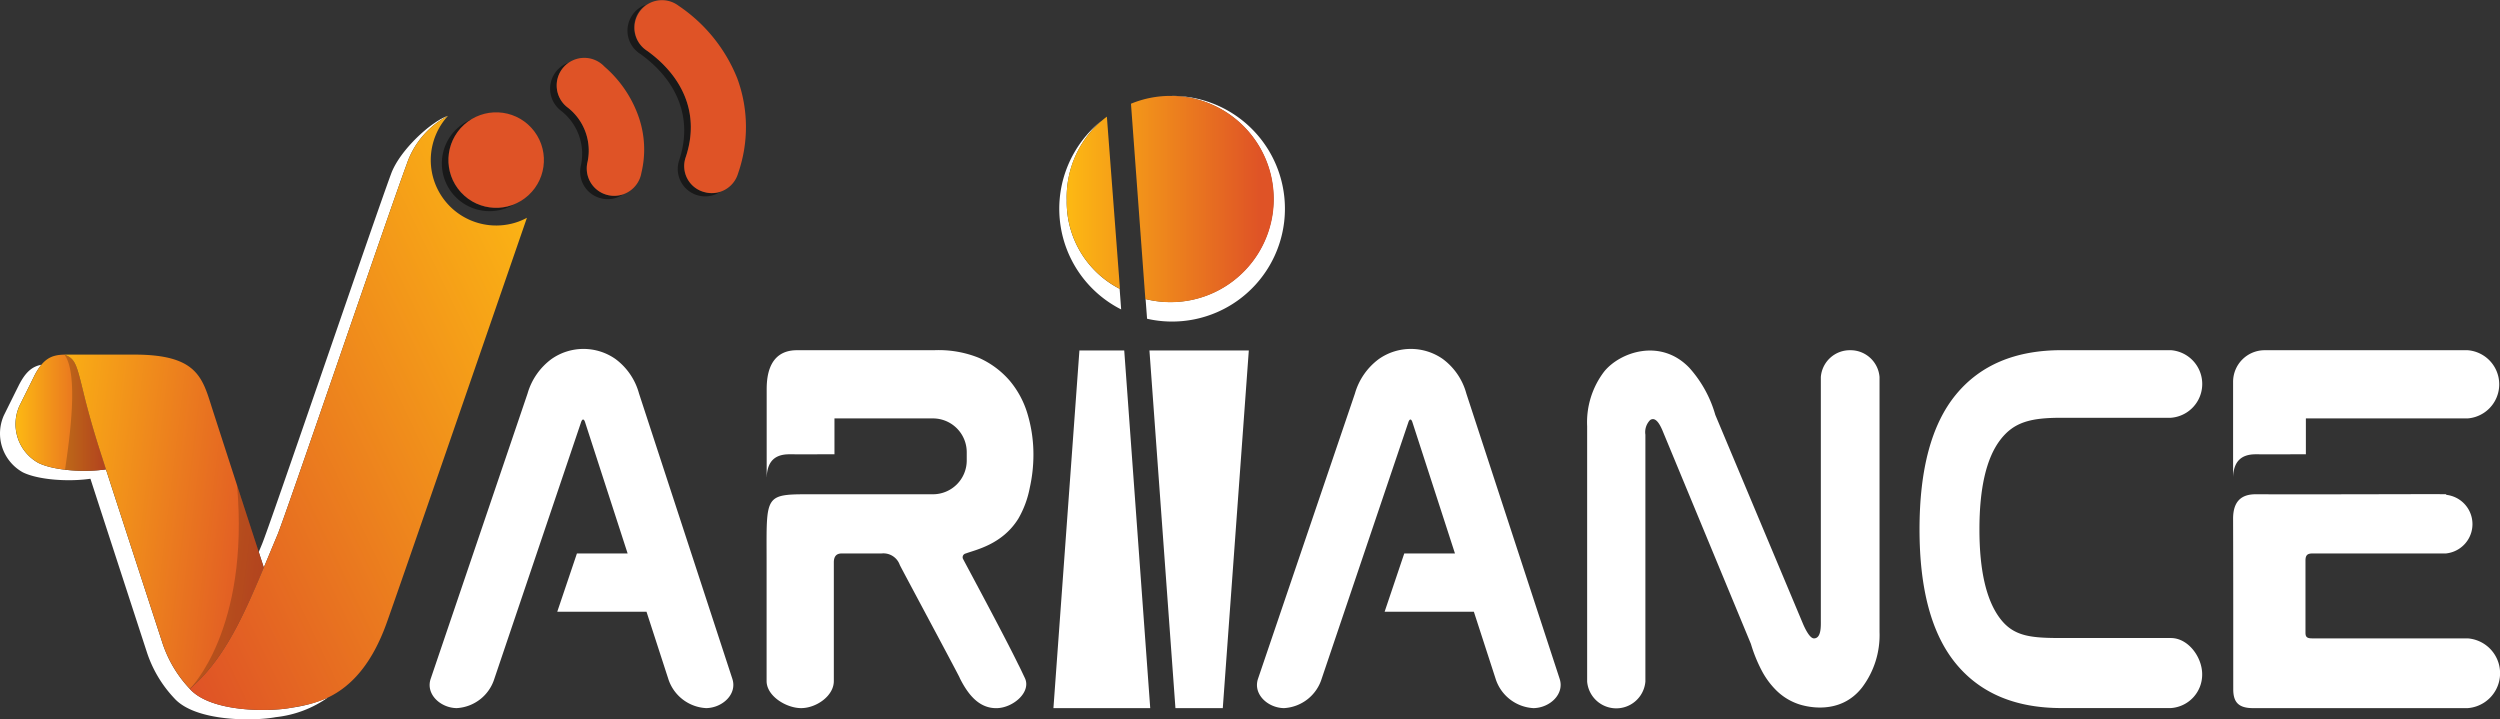 <svg xmlns="http://www.w3.org/2000/svg" xmlns:xlink="http://www.w3.org/1999/xlink" width="290.881" height="83.697" viewBox="0 0 290.881 83.697"><rect x="0" y="0" width="290.881" height="83.697" fill="#333333" stroke="none"/><defs><style>.a{fill:#fff;}.b{fill:url(#a);}.c{fill:url(#b);}.d{opacity:0.2;}.e{fill:url(#c);}.f{fill:url(#d);}.g{fill:#191919;}.h{fill:url(#e);}.i{fill:url(#f);}.j{fill:url(#g);}</style><linearGradient id="a" y1="0.5" x2="1" y2="0.5" gradientUnits="objectBoundingBox"><stop offset="0" stop-color="#fdb913"/><stop offset="1" stop-color="#df5326"/></linearGradient><linearGradient id="b" x1="0" y1="0.5" x2="1" y2="0.5" xlink:href="#a"/><linearGradient id="c" x1="-0.199" y1="0.345" x2="1.024" y2="0.596" xlink:href="#a"/><linearGradient id="d" x1="0.018" y1="0.974" x2="1.047" y2="0.108" gradientUnits="objectBoundingBox"><stop offset="0" stop-color="#df5326"/><stop offset="1" stop-color="#fdb913"/></linearGradient><linearGradient id="e" x1="-10.833" y1="41.42" x2="-9.833" y2="41.42" xlink:href="#a"/><linearGradient id="f" x1="-8.921" y1="21.082" x2="-8.194" y2="21.082" xlink:href="#a"/><linearGradient id="g" x1="-11.585" y1="29.107" x2="-10.809" y2="29.107" xlink:href="#a"/></defs><path class="a" d="M704.929,86.91h11.263l-3.025-41.619h-5.214Z" transform="translate(-582.36 -4.517)"/><path class="a" d="M721.5,45.291H709.937l3.025,41.619h5.509Z" transform="translate(-576.197 -4.517)"/><path class="a" d="M712.823,32.016l-.114,0a11.994,11.994,0,1,1-2.973,23.635l.172,2.293a13.129,13.129,0,1,0,2.915-25.931Z" transform="translate(-576.444 -20.857)"/><path class="a" d="M706.1,42.558a11.789,11.789,0,0,1,4.056-9.249,13.126,13.126,0,0,0,2.278,21.96l-.178-2.4A11.356,11.356,0,0,1,706.1,42.558Z" transform="translate(-581.984 -19.265)"/><path class="b" d="M711.817,54.474a11.349,11.349,0,0,1-6.193-10.324,11.645,11.645,0,0,1,4.669-9.72Zm5.865-22.458a11.961,11.961,0,0,0-4.584.91l1.673,22.723a12,12,0,1,0,2.911-23.633Z" transform="translate(-581.506 -20.857)"/><path class="a" d="M683.87,85.948c-2.561.486-9.349.542-11.805-2.2l0,0a14.245,14.245,0,0,1-3.2-5.394s-4.62-14.175-6.554-20.142c-2.746.393-6.186.085-7.87-.752a5.168,5.168,0,0,1-2.2-6.632s1.319-2.65,1.7-3.424a7.1,7.1,0,0,1,.854-1.365c-1.04.2-1.829.8-2.655,2.456-.386.774-1.7,3.427-1.7,3.427a5.169,5.169,0,0,0,2.2,6.632c1.684.837,5.124,1.142,7.868.75,1.934,5.965,6.556,20.144,6.556,20.144a14.247,14.247,0,0,0,3.2,5.394l0,0c2.454,2.737,9.244,2.681,11.805,2.2a12.886,12.886,0,0,0,6.059-2.278A15.844,15.844,0,0,1,683.87,85.948Z" transform="translate(-649.986 -3.599)"/><path class="a" d="M664.068,85.61c.511-1.216,1.03-2.474,1.579-3.775.921-2.175,12.876-37.284,15.047-43.153a9.937,9.937,0,0,1,4.8-5.626c-1.948.638-5.595,3.986-6.605,6.719-2.168,5.869-14.123,40.978-15.045,43.153-.125.3-.243.582-.366.874Z" transform="translate(-633.375 -19.575)"/><path class="c" d="M660.513,56.344c-.31-.982-1.1-3.516-1.84-6.55-.8-3.288-.961-3.8-2.171-4.285-1.51.033-2.5.442-3.543,2.543-.384.774-1.7,3.424-1.7,3.424a5.168,5.168,0,0,0,2.2,6.632c1.684.837,5.124,1.144,7.87.752C660.895,57.538,660.6,56.616,660.513,56.344Z" transform="translate(-648.993 -4.249)"/><path class="d" d="M657.367,56.345c-.31-.982-1.1-3.516-1.84-6.55-.8-3.3-.964-3.8-2.177-4.288,1.686,2.36.566,9.9.064,13.394a18.3,18.3,0,0,0,4.765-.038h0C657.748,57.539,657.452,56.617,657.367,56.345Z" transform="translate(-645.846 -4.25)"/><path class="e" d="M676.538,70.286c-2.5-7.687-5.874-18.09-6.11-18.839-1.084-3.456-1.874-5.938-8.959-5.938h-8.12c1.214.489,1.376.99,2.177,4.288.736,3.034,1.53,5.568,1.84,6.55C657.835,57.838,664.733,79,664.733,79a14.245,14.245,0,0,0,3.2,5.394C671.849,81.047,674.064,76.179,676.538,70.286Z" transform="translate(-645.846 -4.25)"/><g transform="translate(22.079 56.476)"><path class="d" d="M659.883,76.006c3.924-3.351,6.139-8.218,8.613-14.117l-3.106-9.559C666.85,69.208,659.888,76,659.883,76.006Z" transform="translate(-659.883 -52.33)"/><path class="d" d="M659.883,62.943Z" transform="translate(-659.883 -39.267)"/></g><path class="f" d="M698.133,45.358a7.613,7.613,0,0,1-8.208-12.3,9.938,9.938,0,0,0-4.8,5.626C682.952,44.552,671,79.661,670.076,81.836c-3.214,7.6-5.461,13.851-10.193,17.891,2.456,2.739,9.245,2.684,11.806,2.2,2.541-.482,7.841-.908,11.058-9.74,1.165-3.2,12.294-35.474,16.367-47.273A7.677,7.677,0,0,1,698.133,45.358Z" transform="translate(-637.804 -19.575)"/><path class="g" d="M681.248,43.2a5.554,5.554,0,0,1-4.8-9.956,5.551,5.551,0,1,0,5.042,9.853C681.411,43.127,681.33,43.165,681.248,43.2Z" transform="translate(-621.622 -19.35)"/><circle class="h" cx="5.554" cy="5.554" r="5.554" transform="translate(49.885 18.273) rotate(-42.435)"/><path class="g" d="M691.63,49.055A3.123,3.123,0,0,1,689.495,45c1.707-5.093-.412-9.43-4.468-12.361a3.212,3.212,0,0,1-.149-5.387,3.147,3.147,0,0,0-1.591,1.207,3.211,3.211,0,0,0,.973,4.564c4.056,2.931,6.175,7.268,4.468,12.361a3.187,3.187,0,0,0,4.805,3.638A3.174,3.174,0,0,1,691.63,49.055Z" transform="translate(-609.711 -26.715)"/><path class="i" d="M695.068,36.123a16.353,16.353,0,0,1,.1,11.058,3.185,3.185,0,0,1-3.96,2.173,3.123,3.123,0,0,1-2.134-4.051c1.706-5.093-.413-9.43-4.469-12.361a3.2,3.2,0,1,1,3.65-5.249A18.4,18.4,0,0,1,695.068,36.123Z" transform="translate(-609.288 -27.014)"/><path class="g" d="M685.509,45.717a3.18,3.18,0,0,1-2.472-3.873,6.344,6.344,0,0,0-2.26-6.3,3.232,3.232,0,0,1-.538-4.725,3.452,3.452,0,0,1,.62-.544,3.169,3.169,0,0,0-1.388.928,3.232,3.232,0,0,0,.538,4.725,6.344,6.344,0,0,1,2.26,6.3,3.18,3.18,0,0,0,2.471,3.873,3.092,3.092,0,0,0,2.409-.48A3.146,3.146,0,0,1,685.509,45.717Z" transform="translate(-614.675 -22.996)"/><path class="j" d="M688.592,36.977a11.561,11.561,0,0,1,.288,6.425,3.212,3.212,0,0,1-3.795,2.61,3.18,3.18,0,0,1-2.472-3.873,6.344,6.344,0,0,0-2.26-6.3,3.213,3.213,0,1,1,4.223-4.805A13.667,13.667,0,0,1,688.592,36.977Z" transform="translate(-614.252 -23.29)"/><path class="a" d="M763.37,45.28a3.383,3.383,0,0,0-3.413,3.121V76.634c0,.678.082,2.175-.8,2.175-.509,0-1.062-1.2-1.272-1.684L747.677,52.8a13.87,13.87,0,0,0-3.016-5.47c-3.311-3.462-8.02-1.876-9.9.417a9.723,9.723,0,0,0-1.994,6.369V83.828h0a3.4,3.4,0,0,0,6.777,0h0V55.107a1.99,1.99,0,0,1,.551-1.7c.674-.464,1.182.651,1.392,1.106l10.335,24.94a17.156,17.156,0,0,0,1.261,3.11,9.316,9.316,0,0,0,1.758,2.36,6.734,6.734,0,0,0,2.414,1.495c.926.339,4.935,1.41,7.511-1.912a10.1,10.1,0,0,0,2.021-6.429V48.4A3.385,3.385,0,0,0,763.37,45.28Z" transform="translate(-548.099 -4.531)"/><path class="a" d="M779.348,78.767H766.613c-3.572,0-5.568-.183-7.157-2.3s-2.383-5.561-2.383-10.333q0-7.221,2.409-10.4c1.606-2.119,3.594-2.594,7.13-2.594h12.736a3.943,3.943,0,0,0,0-7.864H766.613q-8.011,0-12.261,5.151t-4.25,15.7q0,10.487,4.25,15.638t12.261,5.151h12.736a3.9,3.9,0,0,0,3.64-3.931C782.989,80.98,781.36,78.767,779.348,78.767Z" transform="translate(-526.761 -4.531)"/><g transform="translate(259.826 40.749)"><path class="a" d="M793.751,69.567v0c-6.168,0-15.355,0-18.125,0-.649,0-.747-.241-.747-.678V60.512c0-.591.2-.823.794-.823h15.582v-.007a3.428,3.428,0,0,0,0-6.815V52.8c-.4-.042-13.294.033-22.177,0-1.727,0-2.621.892-2.621,2.851.025,7.226.014,12.615.018,19.841,0,1.5.616,2.191,2.3,2.191h24.976a4.069,4.069,0,0,0,0-8.116Z" transform="translate(-766.457 -36.04)"/><path class="a" d="M769.078,57.389c1.827.007,3.826,0,5.847,0V53.215h18.821a3.979,3.979,0,0,0,0-7.935H770.131a3.675,3.675,0,0,0-3.674,3.674V60.039h0C766.522,58.219,767.412,57.389,769.078,57.389Z" transform="translate(-766.457 -45.28)"/></g><path class="a" d="M713.146,68.929c1.158-.433,4.245-1.046,6.108-4.04a11.407,11.407,0,0,0,1.334-3.587,17.6,17.6,0,0,0,.429-3.859,16.385,16.385,0,0,0-.667-4.68,10.754,10.754,0,0,0-2.081-3.922,10.2,10.2,0,0,0-3.6-2.675,12.5,12.5,0,0,0-5.227-.886H693.5c-3.569,0-3.52,3.654-3.52,4.745V60.039h.007c.061-1.82.951-2.65,2.617-2.65,1.827.007,3.239,0,5.263,0V53.215h11.457a3.933,3.933,0,0,1,3.933,3.933v.959a3.932,3.932,0,0,1-3.933,3.933h-13.7c-6.019,0-5.653-.19-5.653,7.924V83.777c0,1.738,2.282,3.145,4.022,3.145s3.8-1.408,3.8-3.145V69.962q0-1.034.906-1.033h4.636a2.018,2.018,0,0,1,2.135,1.341c.241.5,6.447,12.064,6.944,13.07.013.029.02.058.033.087.908,1.816,2.184,3.527,4.283,3.5,1.93-.027,4.06-1.878,3.293-3.5h0l-.1-.21c-.261-.551-.484-1.028-.694-1.428-1.676-3.442-6.2-11.823-6.374-12.174A.448.448,0,0,1,713.146,68.929Z" transform="translate(-600.775 -4.531)"/><path class="a" d="M707.608,83.574h0L696.759,50.409A7.414,7.414,0,0,0,694,46.373a6.488,6.488,0,0,0-7.406,0,7.6,7.6,0,0,0-2.809,4.036L672.517,83.594c-.607,1.785,1.136,3.384,3.02,3.411a4.874,4.874,0,0,0,4.386-3.411l10.065-29.777c.154-.52.374-.52.517,0l4.926,15.194h-5.9l-2.287,6.777h10.382l2.526,7.786h0a4.9,4.9,0,0,0,4.415,3.431C706.468,86.979,708.217,85.368,707.608,83.574Z" transform="translate(-622.405 -4.614)"/><path class="a" d="M750.757,83.574h0L739.909,50.409a7.414,7.414,0,0,0-2.755-4.036,6.487,6.487,0,0,0-7.406,0,7.583,7.583,0,0,0-2.806,4.036L715.667,83.594c-.6,1.785,1.135,3.384,3.02,3.411a4.875,4.875,0,0,0,4.386-3.411l10.065-29.777c.156-.52.375-.52.52,0l4.926,15.194h-5.9L730.4,75.789h10.382l2.525,7.786h0a4.9,4.9,0,0,0,4.415,3.431C749.617,86.979,751.366,85.368,750.757,83.574Z" transform="translate(-569.295 -4.614)"/></svg>